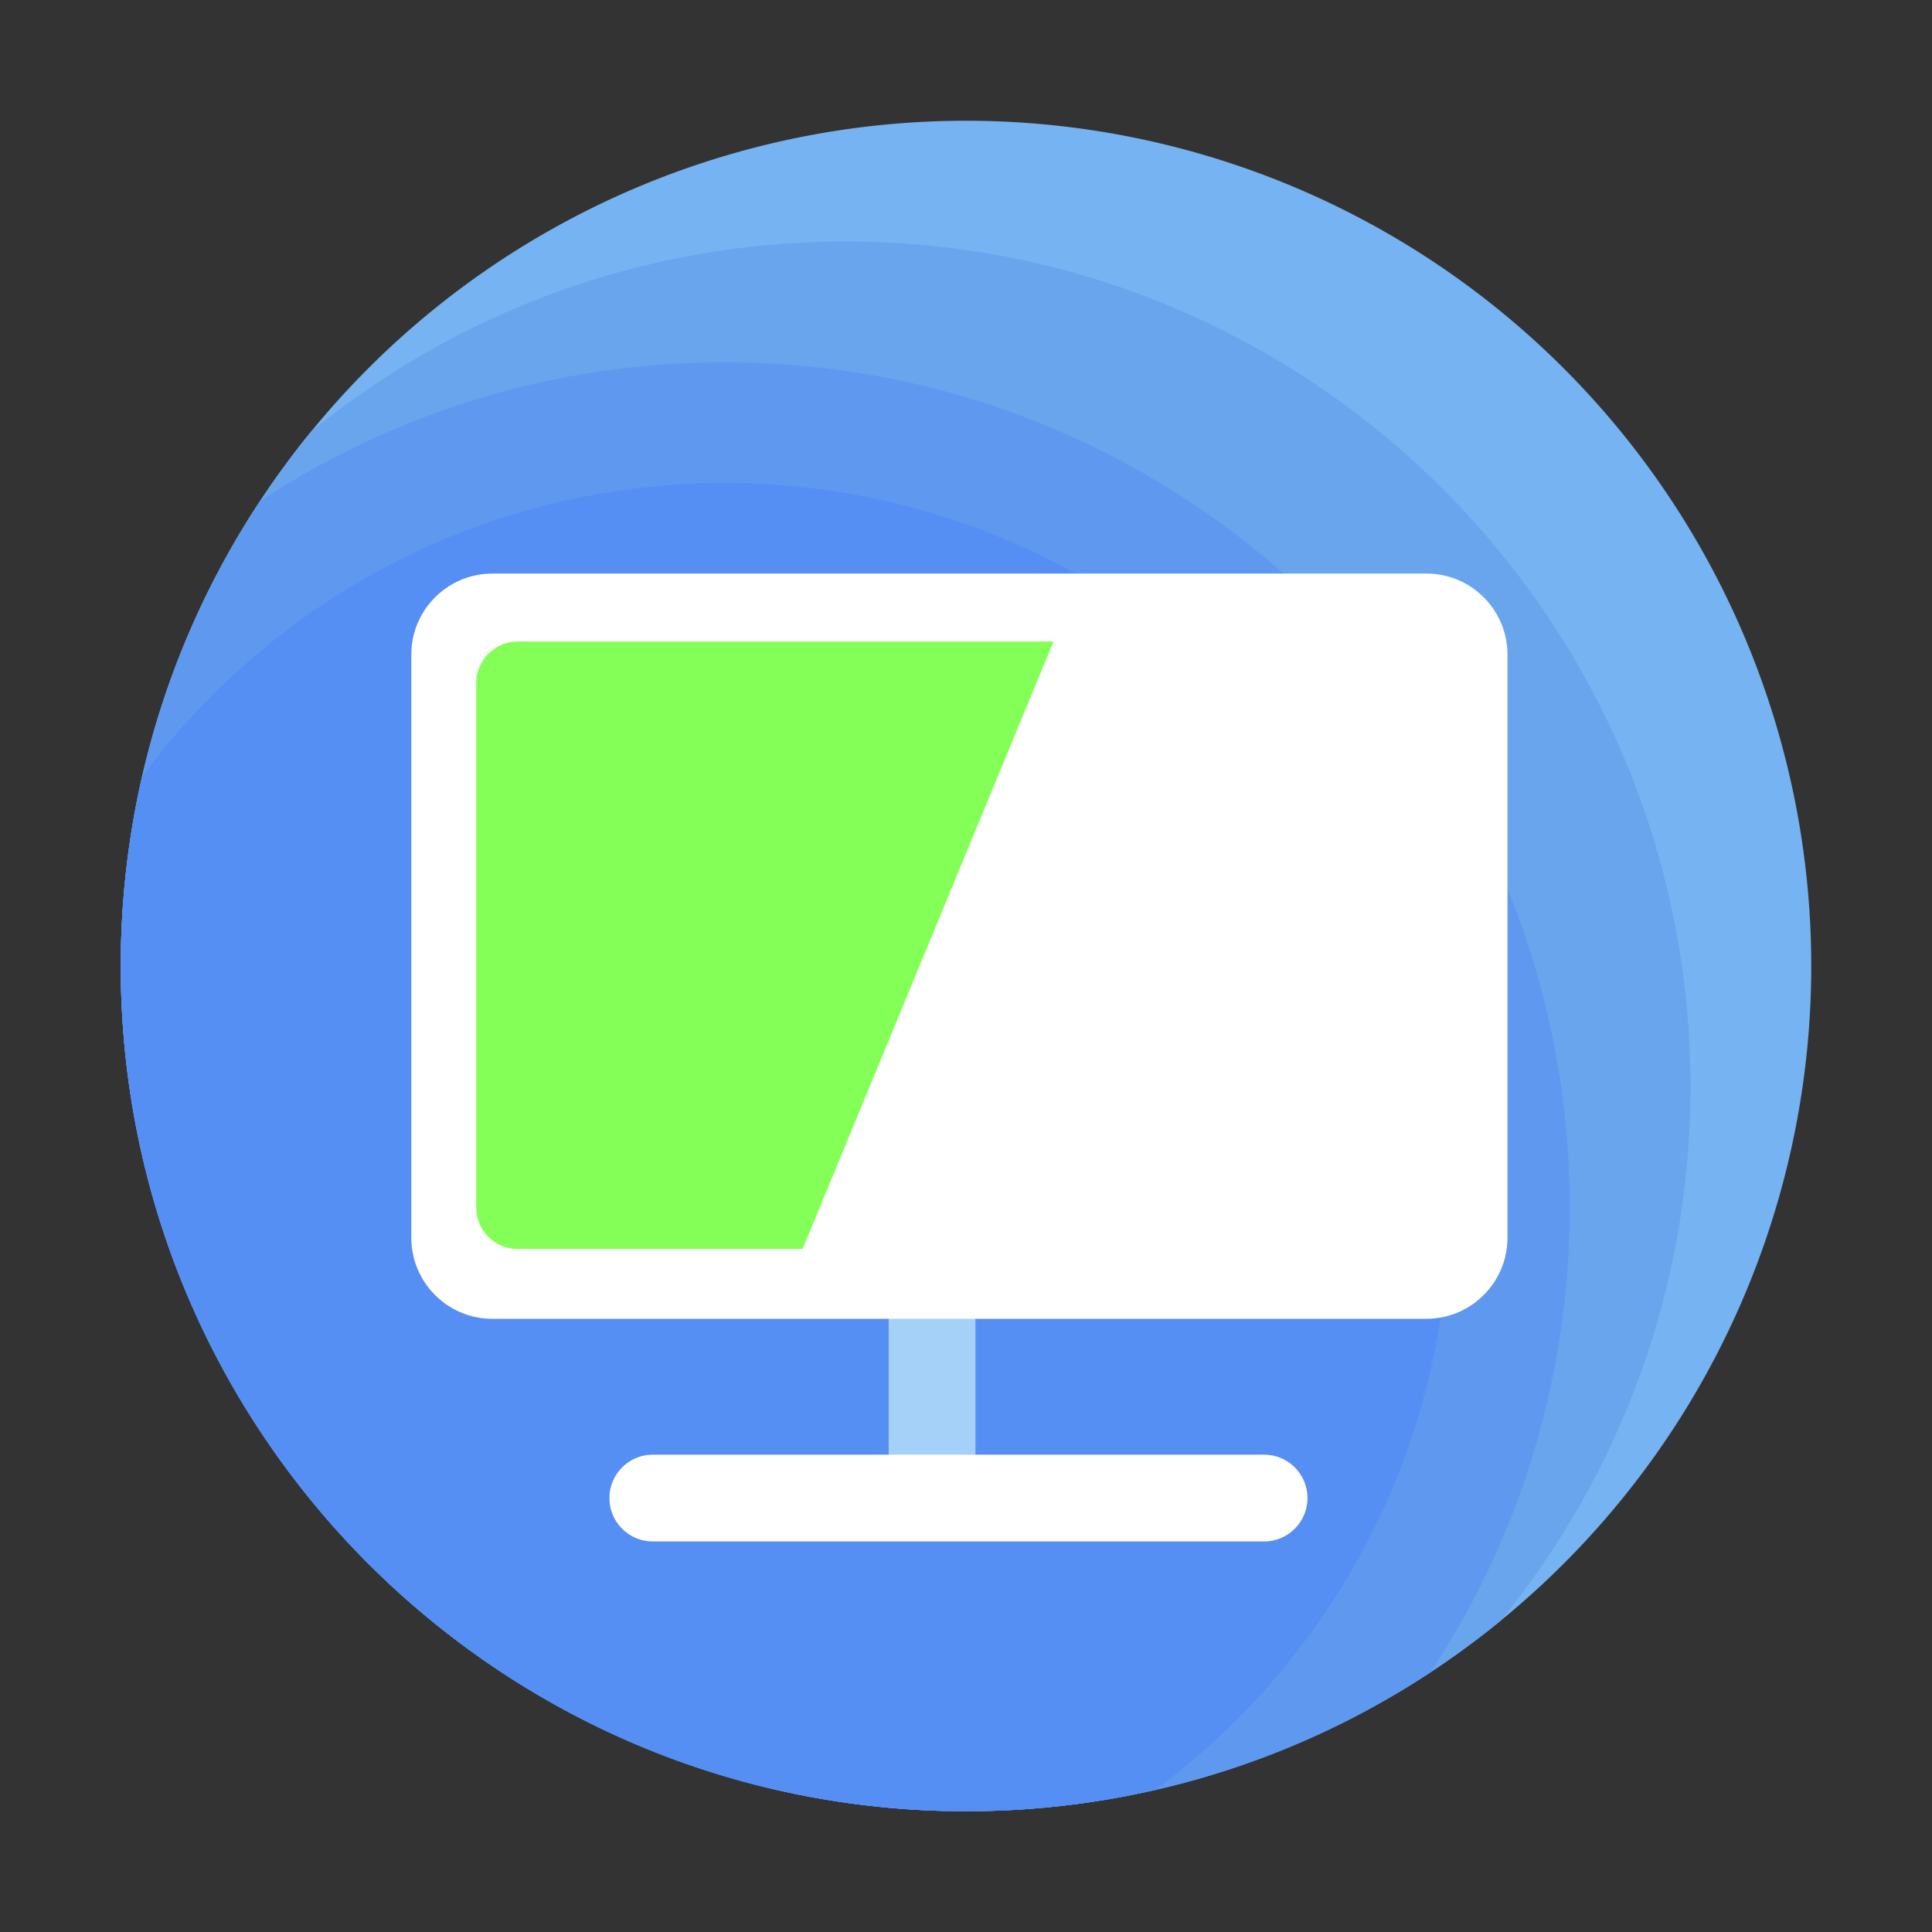 <?xml version="1.0" standalone="no"?><!DOCTYPE svg PUBLIC "-//W3C//DTD SVG 1.1//EN" "http://www.w3.org/Graphics/SVG/1.1/DTD/svg11.dtd"><svg t="1676904416445" class="icon" viewBox="0 0 1024 1024" version="1.1" xmlns="http://www.w3.org/2000/svg" p-id="4258" xmlns:xlink="http://www.w3.org/1999/xlink" width="200" height="200"><rect x="0" y="0" width="1024" height="1024" fill="#333333" stroke="none"/><path d="M512 512m-448 0a448 448 0 1 0 896 0 448 448 0 1 0-896 0Z" fill="#75B3F2" p-id="4259"></path><path d="M448 128c-107.4 0-206 37.8-283.2 100.8C101.8 306 64 404.6 64 512c0 247.4 200.6 448 448 448 107.4 0 206-37.8 283.2-100.8C858.2 782 896 683.4 896 576c0-247.4-200.6-448-448-448z" fill="#69A5ED" p-id="4260"></path><path d="M384 192c-91 0-175.6 27.1-246.3 73.7C91.1 336.4 64 421 64 512c0 247.4 200.6 448 448 448 91 0 175.6-27.1 246.3-73.7C804.9 815.6 832 731 832 640c0-247.4-200.6-448-448-448z" fill="#5E99EF" p-id="4261"></path><path d="M384 256c-126.5 0-238.7 61.2-308.7 155.6C67.9 443.8 64 477.5 64 512c0 247.4 200.6 448 448 448 34.5 0 68.2-3.9 100.4-11.3C706.8 878.7 768 766.5 768 640c0-212.1-171.9-384-384-384z" fill="#558FF3" p-id="4262"></path><path d="M471 783.5v-154c0-11.3 9.2-20.5 20.5-20.5h5c11.3 0 20.5 9.2 20.5 20.5v154c0 11.3-9.2 20.5-20.5 20.5h-5c-11.3 0-20.5-9.2-20.5-20.5z" fill="#A5D1F9" p-id="4263"></path><path d="M756 699H261c-23.8 0-43-19.3-43-43V347c0-23.8 19.3-43 43-43h495c23.8 0 43 19.3 43 43v309c0 23.7-19.3 43-43 43zM670 817H346c-12.7 0-23-10.3-23-23s10.3-23 23-23h324c12.7 0 23 10.3 23 23s-10.3 23-23 23z" fill="#FFFFFF" p-id="4264"></path><path d="M558.4 340h-284c-12.1 0-22 9.9-22 22v278c0 12.2 9.8 22 22 22h151l133-322z" fill="#84ff58" p-id="4265" data-spm-anchor-id="a313x.7781069.0.i19" class=""></path></svg>